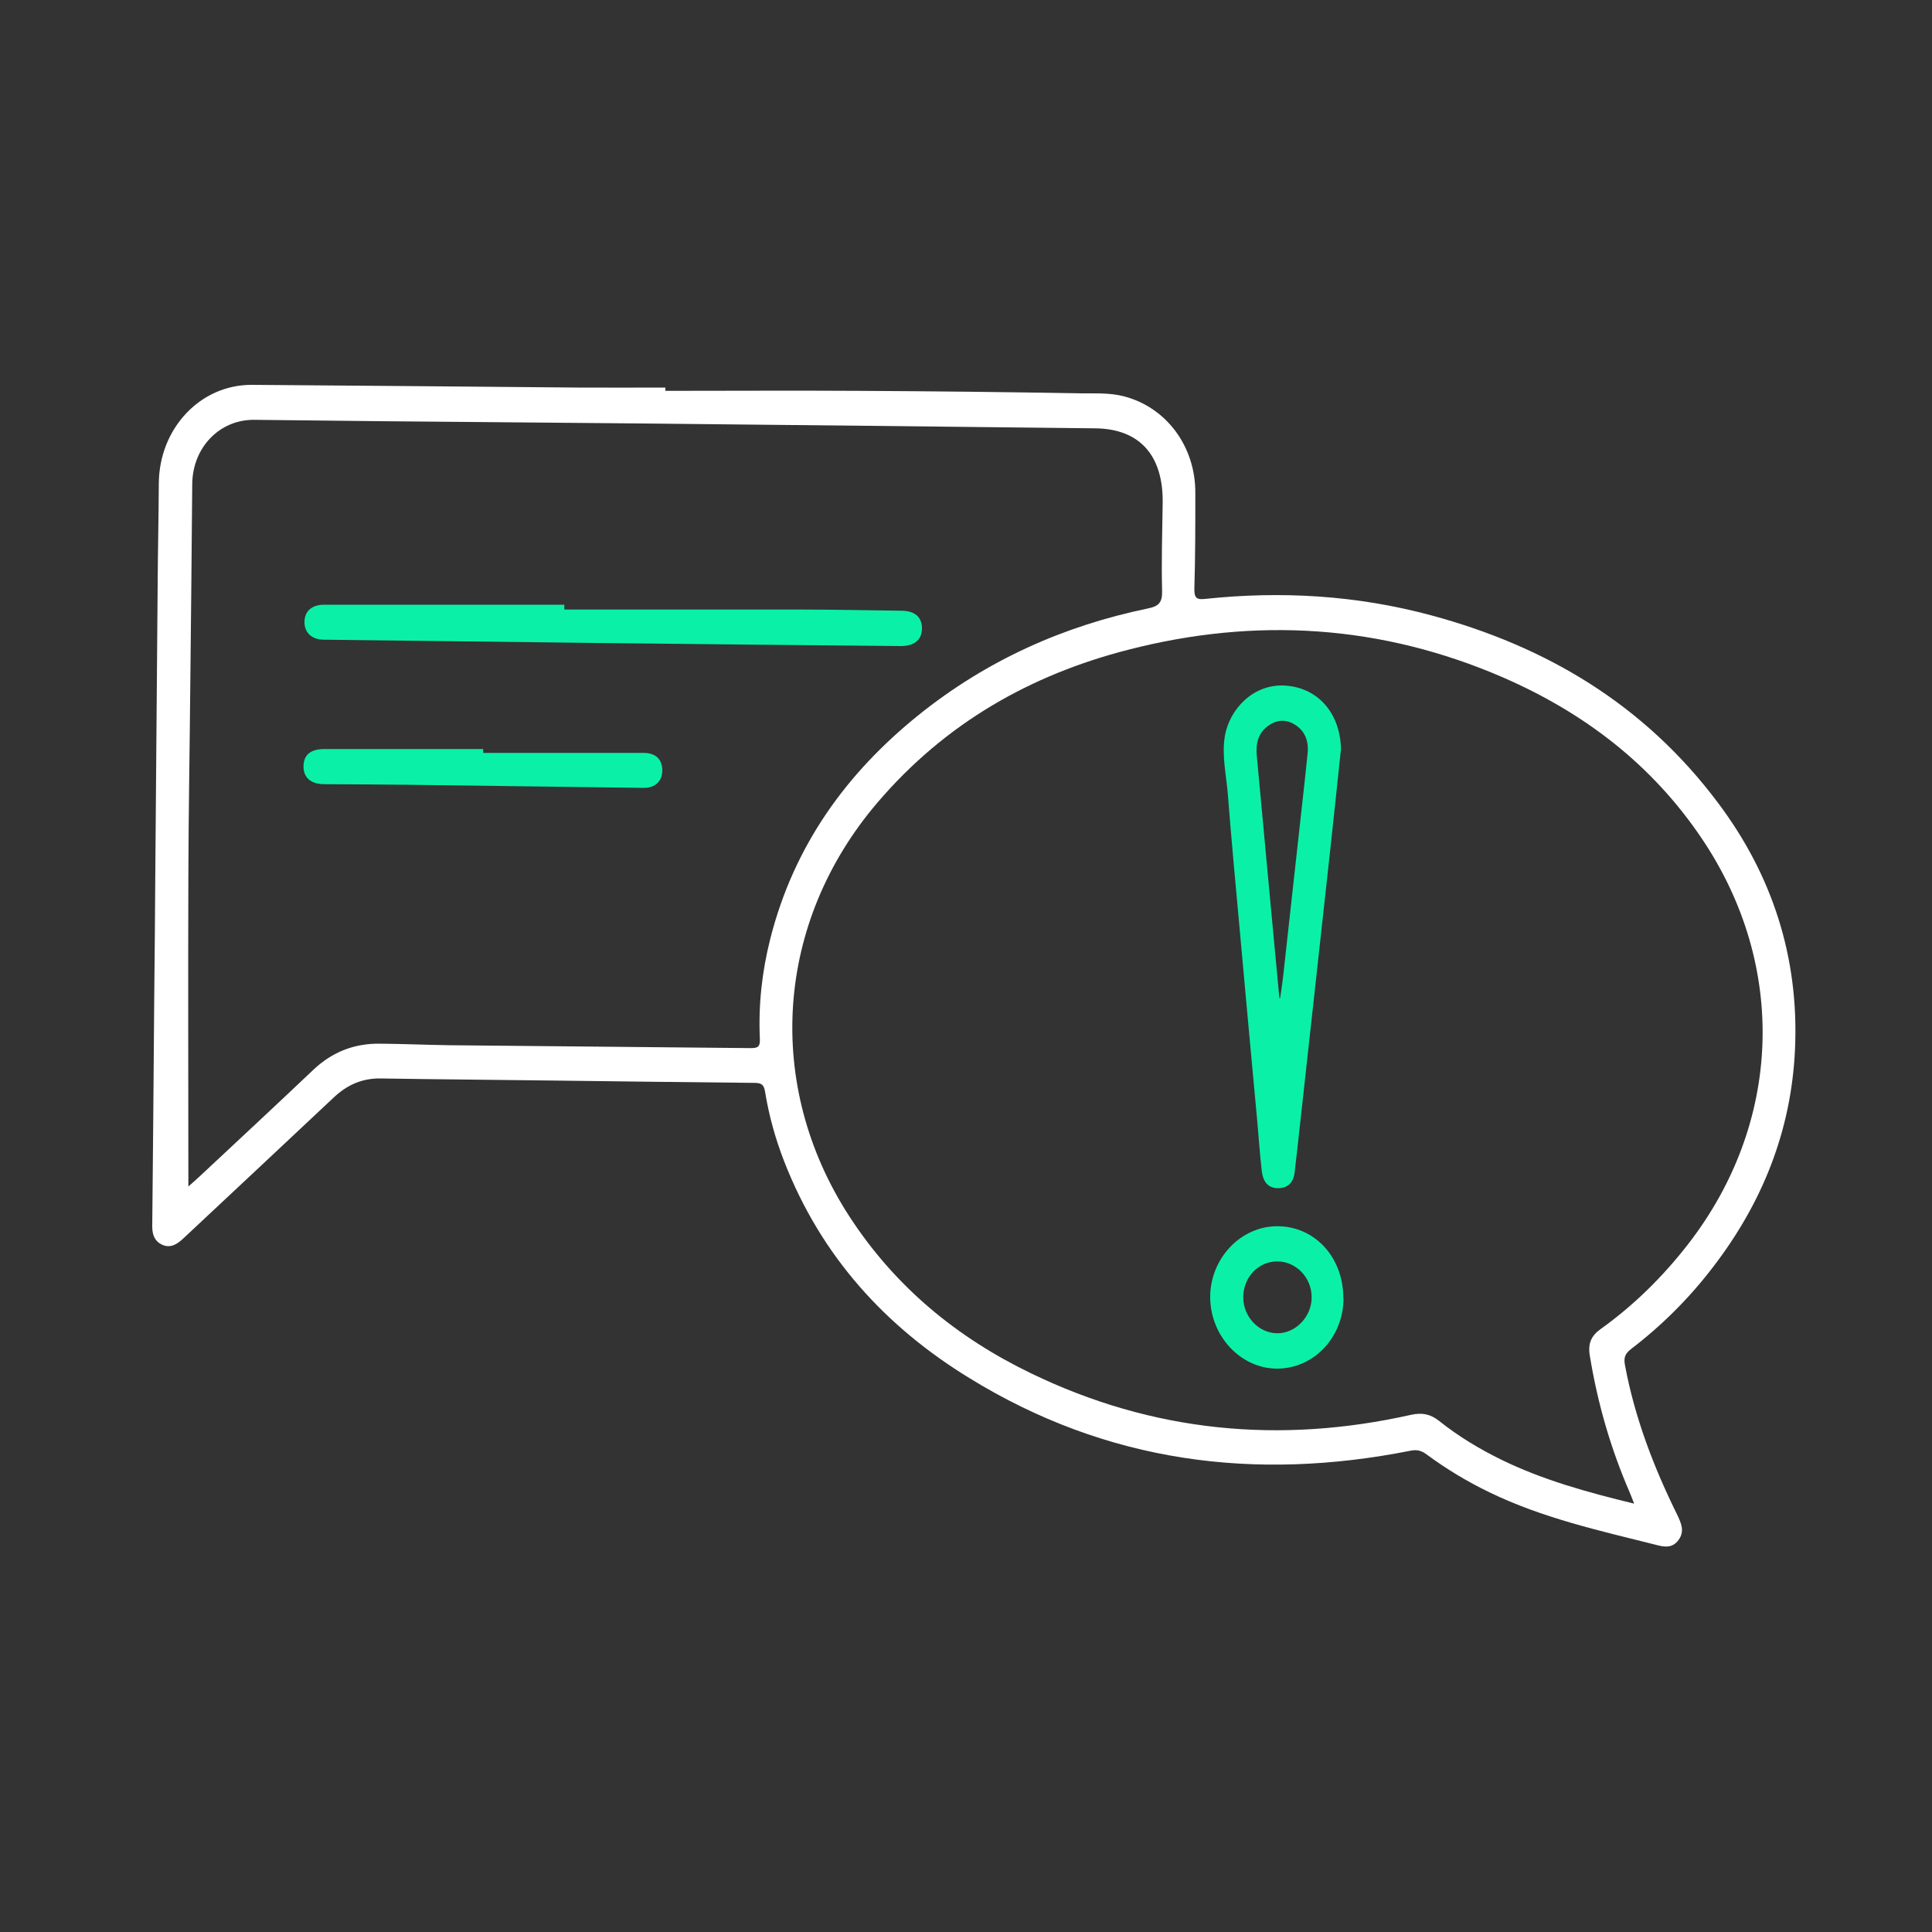 <?xml version="1.0" encoding="UTF-8"?>
<svg id="Layer_1" data-name="Layer 1" xmlns="http://www.w3.org/2000/svg" viewBox="0 0 100 100">
  <rect x="0" y="0" width="100" height="100" fill="#333333" stroke="none"/>
  <defs>
    <style>
      .cls-1 {
        fill: #0af1a7;
      }

      .cls-1, .cls-2 {
        stroke-width: 0px;
      }

      .cls-2 {
        fill: #fff;
      }
    </style>
  </defs>
  <path class="cls-2" d="M34.45,20.23c3.32,0,6.64-.02,9.96,0,3.84.02,7.68.06,11.52.13.74.01,1.49-.04,2.23.15,2.19.56,3.71,2.57,3.71,4.98,0,1.66,0,3.32-.05,4.98-.01.48.12.58.55.53,3.95-.42,7.86-.19,11.71.85,5.9,1.59,11.02,4.58,14.87,9.74,2.77,3.7,4.17,7.94,3.96,12.7-.19,4.28-1.72,8.01-4.25,11.3-1.23,1.61-2.65,3.02-4.23,4.23-.31.24-.4.44-.32.85.51,2.73,1.49,5.28,2.7,7.73.21.44.4.86.07,1.31-.33.45-.76.36-1.21.24-2.91-.73-5.84-1.38-8.58-2.71-1.14-.55-2.22-1.2-3.25-1.96-.27-.2-.5-.26-.84-.19-8.03,1.59-15.7.63-22.84-3.77-4.3-2.64-7.65-6.26-9.58-11.23-.45-1.16-.78-2.35-.98-3.58-.06-.37-.19-.45-.51-.46-3.45-.03-6.91-.08-10.36-.12-3.01-.04-6.02-.06-9.04-.11-.93-.01-1.71.32-2.41.98-2.59,2.44-5.19,4.86-7.79,7.3-.32.3-.66.52-1.09.33-.38-.17-.52-.5-.52-.94.04-3.83.07-7.66.1-11.49.02-2.34.05-4.67.06-7.01.04-4.9.08-9.79.12-14.69.01-1.76.05-3.52.06-5.28.02-2.84,2.14-5.11,4.81-5.1,5.62.04,11.25.09,16.87.14,1.51.01,3.03,0,4.54,0,0,.05,0,.11,0,.16ZM84.58,77.82c-.11-.28-.17-.44-.23-.58-.98-2.26-1.66-4.61-2.06-7.06-.11-.64.07-1.04.56-1.39,1.72-1.23,3.22-2.71,4.54-4.41,4.84-6.26,5.14-14.35.72-20.94-2.62-3.91-6.17-6.57-10.3-8.37-6.31-2.74-12.81-3.14-19.41-1.44-5.03,1.29-9.46,3.78-12.99,7.92-5.28,6.19-5.86,14.59-1.46,21.39,2.39,3.69,5.62,6.31,9.41,8.14,6.32,3.06,12.9,3.67,19.68,2.15.55-.12.98-.05,1.44.31,1,.8,2.08,1.45,3.22,2.01,2.17,1.06,4.46,1.69,6.89,2.28ZM9.73,61.43c.15-.14.36-.31.56-.5,1.98-1.85,3.96-3.69,5.92-5.55.98-.93,2.12-1.37,3.42-1.36,1.19.01,2.38.06,3.57.08,5.22.05,10.44.1,15.66.15.36,0,.49-.06.47-.49-.08-1.75.11-3.47.54-5.17,1.23-4.85,3.96-8.58,7.65-11.56,3.55-2.86,7.55-4.64,11.91-5.54.54-.11.74-.3.72-.92-.04-1.51.01-3.03.03-4.55.03-2.46-1.2-3.83-3.5-3.85-3.93-.05-7.87-.08-11.8-.13-3.84-.04-7.68-.08-11.51-.12-4.59-.04-9.17-.08-13.76-.12-2.15-.02-4.3-.05-6.45-.07-1.79-.02-3.2,1.43-3.21,3.34-.03,3.44-.06,6.88-.1,10.32-.03,3.3-.09,6.59-.1,9.89-.02,5.38,0,10.77,0,16.16Z"/>
  <path class="cls-1" d="M69.4,38.85c-.16,1.46-.32,3.09-.5,4.71-.29,2.64-.58,5.28-.87,7.92-.29,2.66-.59,5.32-.88,7.98-.05.41-.09.81-.14,1.22-.06.52-.34.81-.84.82-.56.01-.8-.37-.86-.88-.11-.95-.17-1.91-.26-2.87-.3-3.24-.6-6.47-.89-9.71-.21-2.32-.43-4.64-.61-6.96-.08-.99-.32-1.97-.15-2.99.23-1.35,1.46-2.74,3.18-2.6,1.69.14,2.82,1.48,2.83,3.36ZM66.21,51.66h.05c.05-.36.11-.72.15-1.08.38-3.41.75-6.82,1.13-10.23.05-.45.09-.89.14-1.34.07-.65-.13-1.18-.67-1.51-.45-.28-.92-.25-1.36.06-.52.37-.66.91-.6,1.55.23,2.44.45,4.88.68,7.32.16,1.74.33,3.48.49,5.23Z"/>
  <path class="cls-1" d="M69.54,67.19c0,2.03-1.54,3.65-3.44,3.65-1.87,0-3.44-1.67-3.46-3.67-.02-2.01,1.57-3.71,3.48-3.7,1.94,0,3.42,1.62,3.41,3.73ZM66.12,69.01c.95,0,1.78-.87,1.77-1.87,0-1.02-.81-1.85-1.78-1.85-.98,0-1.76.82-1.76,1.86,0,1.01.81,1.86,1.77,1.86Z"/>
  <path class="cls-1" d="M29.21,31.55c4.07,0,8.13,0,12.2,0,1.74,0,3.49.04,5.23.06.7,0,1.07.32,1.08.89.01.6-.37.94-1.1.94-5.25-.05-10.51-.1-15.76-.16-3.32-.04-6.63-.08-9.95-.12-1.38-.02-2.76-.03-4.14-.05-.63,0-1.01-.36-1.01-.91,0-.56.37-.9,1.02-.9,4.14,0,8.29,0,12.43,0,0,.08,0,.16,0,.25Z"/>
  <path class="cls-1" d="M25.02,38.97c2.76,0,5.52,0,8.28,0,.62,0,.96.31.98.86.02.57-.34.96-.97.95-4.06-.05-8.13-.11-12.19-.16-1.44-.02-2.88-.02-4.32-.03-.71,0-1.1-.34-1.09-.94.01-.58.37-.88,1.08-.88,2.74,0,5.48,0,8.22,0,0,.07,0,.14,0,.2Z"/>
</svg>